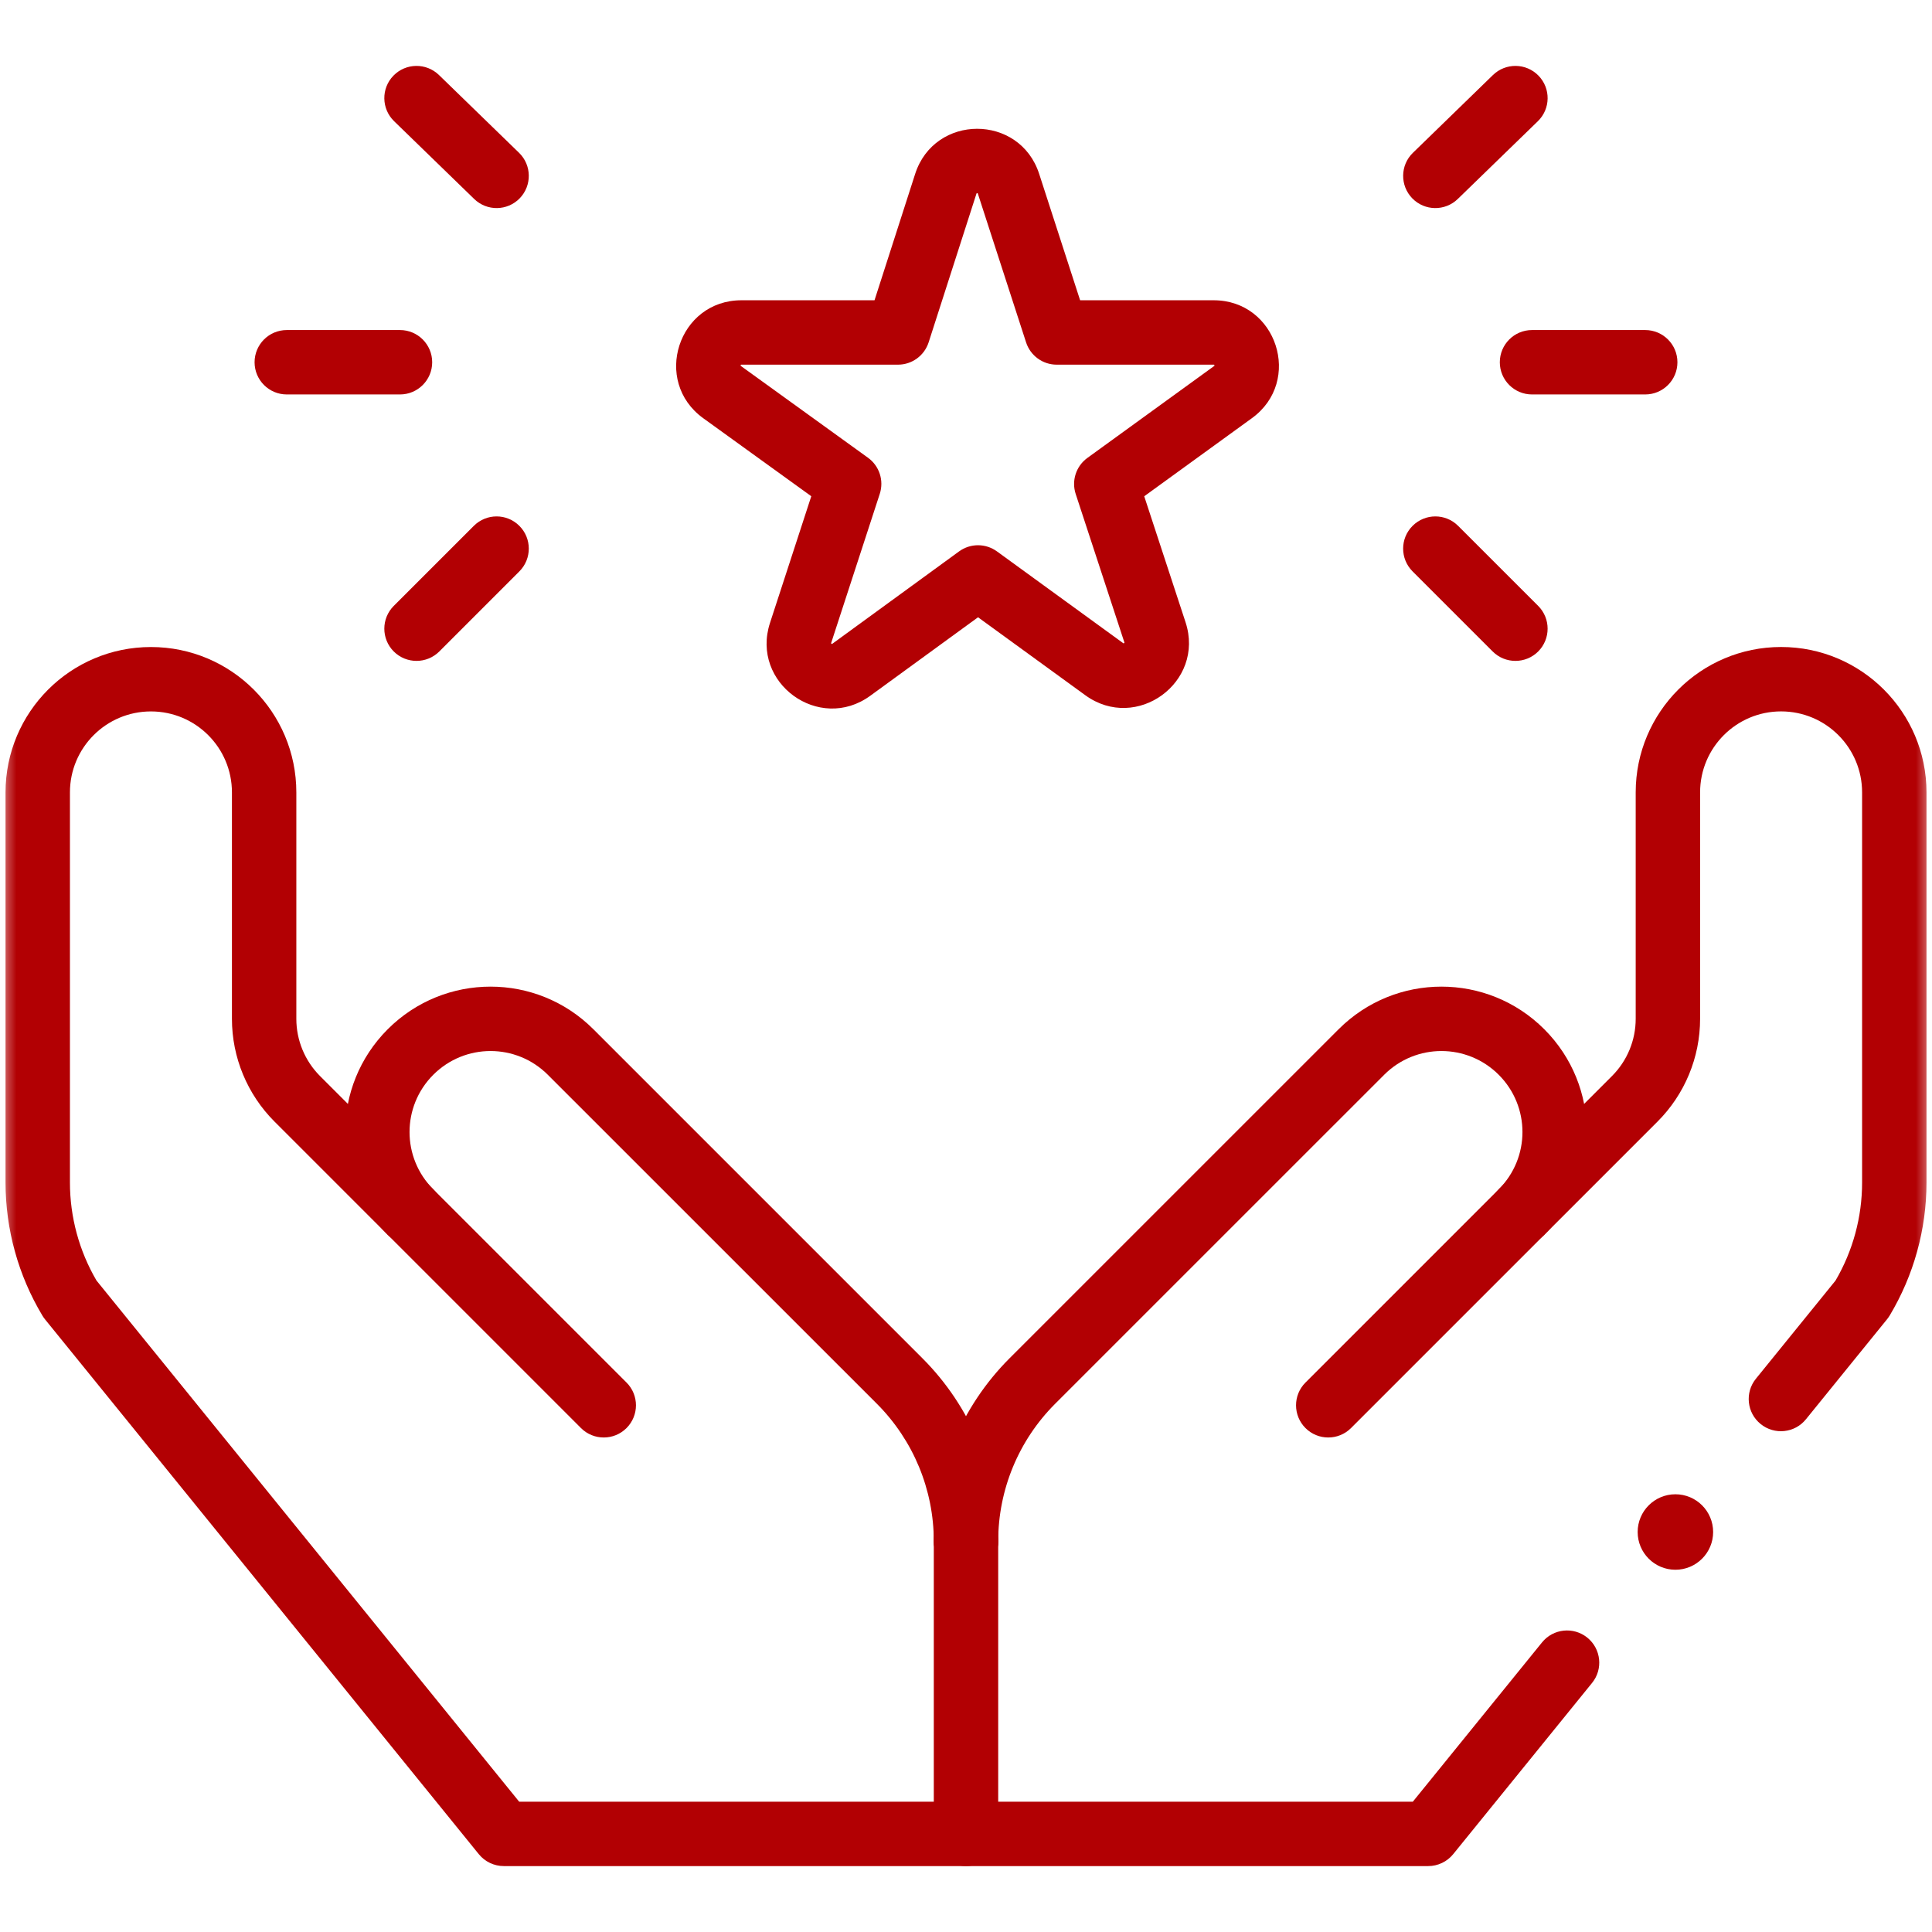 <svg width="60" height="60" viewBox="0 0 60 60" fill="none" xmlns="http://www.w3.org/2000/svg">
<mask id="mask0_170_1226" style="mask-type:luminance" maskUnits="userSpaceOnUse" x="0" y="0" width="60" height="60">
<path d="M0 3.8147e-06H60V60H0V3.8147e-06Z" fill="white"/>
</mask>
<g mask="url(#mask0_170_1226)">
<path fill-rule="evenodd" clip-rule="evenodd" d="M30 48.863C30.552 48.863 31 48.415 31 47.863C31 45.733 30.154 43.691 28.648 42.184L18.427 31.963C18.427 31.963 18.427 31.963 18.427 31.963C16.663 30.2 13.806 30.2 12.042 31.963C10.278 33.727 10.278 36.585 12.042 38.349L18.043 44.35C18.433 44.74 19.067 44.74 19.457 44.35C19.848 43.959 19.848 43.326 19.457 42.936L13.456 36.935C12.473 35.952 12.473 34.361 13.456 33.378C14.439 32.395 16.03 32.395 17.013 33.378L27.234 43.597C28.365 44.73 29 46.264 29 47.863C29 48.415 29.448 48.863 30 48.863Z" fill="#B20003"/>
<path fill-rule="evenodd" clip-rule="evenodd" d="M14.87 57.583C15.06 57.817 15.345 57.953 15.647 57.953H30C30.552 57.953 31 57.505 31 56.953V47.863C31 47.311 30.552 46.863 30 46.863C29.448 46.863 29 47.311 29 47.863V55.953H16.123L2.997 39.769C2.457 38.846 2.172 37.795 2.172 36.724V24.609C2.172 23.22 3.298 22.094 4.688 22.094C6.077 22.094 7.203 23.22 7.203 24.609V31.641C7.203 32.838 7.679 33.986 8.526 34.833L12.042 38.349C12.432 38.739 13.065 38.739 13.456 38.349C13.847 37.958 13.847 37.325 13.456 36.935L9.94 33.419C9.468 32.947 9.203 32.307 9.203 31.641V24.609C9.203 22.115 7.182 20.094 4.688 20.094C2.193 20.094 0.172 22.115 0.172 24.609V36.724C0.172 38.181 0.568 39.609 1.316 40.856C1.34 40.897 1.368 40.935 1.397 40.972L14.87 57.583Z" fill="#B20003"/>
<path fill-rule="evenodd" clip-rule="evenodd" d="M30 48.863C30.552 48.863 31 48.415 31 47.863C31 46.264 31.635 44.73 32.766 43.598L42.987 33.378C43.97 32.395 45.561 32.395 46.544 33.378C47.527 34.361 47.527 35.952 46.544 36.935L40.543 42.936C40.152 43.326 40.152 43.959 40.543 44.35C40.933 44.74 41.567 44.74 41.957 44.35L47.958 38.349C49.722 36.585 49.722 33.727 47.958 31.963C46.194 30.2 43.337 30.2 41.573 31.963C41.573 31.963 41.573 31.963 41.573 31.963L31.352 42.183C29.846 43.69 29 45.733 29 47.863C29 48.415 29.448 48.863 30 48.863Z" fill="#B20003"/>
<path fill-rule="evenodd" clip-rule="evenodd" d="M7.906 11.25C7.906 11.802 8.354 12.25 8.906 12.25H12.422C12.974 12.25 13.422 11.802 13.422 11.25C13.422 10.698 12.974 10.25 12.422 10.25H8.906C8.354 10.25 7.906 10.698 7.906 11.25Z" fill="#B20003"/>
<path fill-rule="evenodd" clip-rule="evenodd" d="M16.14 6.159C16.524 5.762 16.515 5.129 16.119 4.745L13.632 2.329C13.236 1.945 12.603 1.954 12.218 2.35C11.833 2.746 11.843 3.379 12.239 3.764L14.726 6.179C15.122 6.564 15.755 6.555 16.14 6.159Z" fill="#B20003"/>
<path fill-rule="evenodd" clip-rule="evenodd" d="M12.228 20.232C12.619 20.622 13.252 20.622 13.643 20.232L16.129 17.745C16.52 17.354 16.52 16.721 16.129 16.331C15.739 15.94 15.106 15.94 14.715 16.331L12.228 18.817C11.838 19.208 11.838 19.841 12.228 20.232Z" fill="#B20003"/>
<path fill-rule="evenodd" clip-rule="evenodd" d="M46.578 11.25C46.578 11.802 47.026 12.25 47.578 12.25H51.094C51.646 12.25 52.094 11.802 52.094 11.25C52.094 10.698 51.646 10.25 51.094 10.25H47.578C47.026 10.25 46.578 10.698 46.578 11.25Z" fill="#B20003"/>
<path fill-rule="evenodd" clip-rule="evenodd" d="M43.859 6.159C44.244 6.555 44.877 6.564 45.273 6.179L47.76 3.764C48.156 3.379 48.165 2.746 47.78 2.35C47.395 1.954 46.762 1.945 46.366 2.329L43.88 4.745C43.483 5.129 43.474 5.762 43.859 6.159Z" fill="#B20003"/>
<path fill-rule="evenodd" clip-rule="evenodd" d="M47.77 20.232C48.16 19.841 48.16 19.208 47.77 18.817L45.283 16.331C44.893 15.94 44.26 15.94 43.869 16.331C43.478 16.721 43.478 17.354 43.869 17.745L46.356 20.232C46.746 20.622 47.38 20.622 47.77 20.232Z" fill="#B20003"/>
<path fill-rule="evenodd" clip-rule="evenodd" d="M27.028 21.607C27.028 21.607 27.028 21.607 27.028 21.607L30.374 19.17L33.705 21.591C35.293 22.745 37.43 21.189 36.818 19.323C36.818 19.323 36.818 19.323 36.818 19.323L35.535 15.412L38.879 12.987C40.467 11.835 39.652 9.325 37.691 9.325H33.544L32.272 5.399C31.666 3.531 29.021 3.534 28.42 5.404C28.42 5.404 28.42 5.404 28.42 5.404L27.159 9.325H23.026C21.062 9.325 20.249 11.84 21.841 12.989L25.195 15.411L23.913 19.345C23.305 21.21 25.442 22.763 27.028 21.607ZM25.814 19.964C25.814 19.964 25.814 19.964 25.814 19.964L27.322 15.337C27.457 14.923 27.309 14.47 26.957 14.216L23.012 11.368C23.012 11.368 23.012 11.368 23.012 11.368C23.006 11.364 23.002 11.36 23 11.358C23 11.355 23.001 11.349 23.003 11.341C23.006 11.334 23.008 11.329 23.01 11.326C23.014 11.325 23.019 11.325 23.026 11.325H27.888C28.323 11.325 28.707 11.044 28.84 10.631L30.324 6.016C30.326 6.01 30.328 6.005 30.33 6.002C30.333 6.001 30.339 6 30.347 6C30.355 6 30.36 6.001 30.364 6.002C30.365 6.005 30.367 6.01 30.369 6.016L31.866 10.633C32 11.046 32.384 11.325 32.817 11.325H37.691C37.698 11.325 37.703 11.325 37.706 11.326C37.708 11.329 37.711 11.334 37.714 11.341C37.716 11.349 37.717 11.355 37.717 11.358C37.714 11.36 37.711 11.364 37.705 11.368L33.77 14.221C33.418 14.476 33.271 14.929 33.407 15.342L34.917 19.946C34.92 19.953 34.921 19.958 34.921 19.961C34.919 19.964 34.915 19.968 34.909 19.973C34.902 19.978 34.897 19.98 34.894 19.981C34.891 19.98 34.887 19.977 34.881 19.973C34.881 19.973 34.881 19.973 34.881 19.973L30.961 17.124C30.61 16.869 30.135 16.869 29.784 17.125L25.851 19.991C25.845 19.995 25.841 19.997 25.838 19.999C25.835 19.998 25.829 19.995 25.823 19.991C25.816 19.986 25.812 19.982 25.81 19.979C25.811 19.976 25.812 19.971 25.814 19.964Z" fill="#B20003"/>
<path d="M53.203 47.578C53.203 48.225 52.678 48.75 52.031 48.75C51.384 48.75 50.859 48.225 50.859 47.578C50.859 46.931 51.384 46.406 52.031 46.406C52.678 46.406 53.203 46.931 53.203 47.578Z" fill="#B20003"/>
<path fill-rule="evenodd" clip-rule="evenodd" d="M29 56.953C29 57.505 29.448 57.953 30 57.953H44.353C44.655 57.953 44.94 57.817 45.13 57.583L49.443 52.265C49.791 51.836 49.725 51.207 49.296 50.859C48.867 50.511 48.237 50.577 47.89 51.005L43.877 55.953H30C29.448 55.953 29 56.401 29 56.953Z" fill="#B20003"/>
<path fill-rule="evenodd" clip-rule="evenodd" d="M54.678 44.224C55.107 44.572 55.736 44.507 56.084 44.078L58.604 40.971C58.633 40.935 58.66 40.896 58.685 40.856C59.433 39.608 59.829 38.18 59.829 36.724V24.609C59.829 22.115 57.807 20.093 55.313 20.093C52.819 20.093 50.798 22.115 50.798 24.609V31.64C50.798 32.307 50.533 32.947 50.06 33.419L46.545 36.934C46.154 37.325 46.154 37.958 46.545 38.349C46.935 38.739 47.569 38.739 47.959 38.349L51.475 34.833C52.322 33.986 52.798 32.837 52.798 31.64V24.609C52.798 23.22 53.924 22.093 55.313 22.093C56.703 22.093 57.829 23.22 57.829 24.609V36.724C57.829 37.795 57.544 38.846 57.004 39.769L54.531 42.818C54.183 43.247 54.249 43.877 54.678 44.224Z" fill="#B20003"/>
</g>
</svg>
